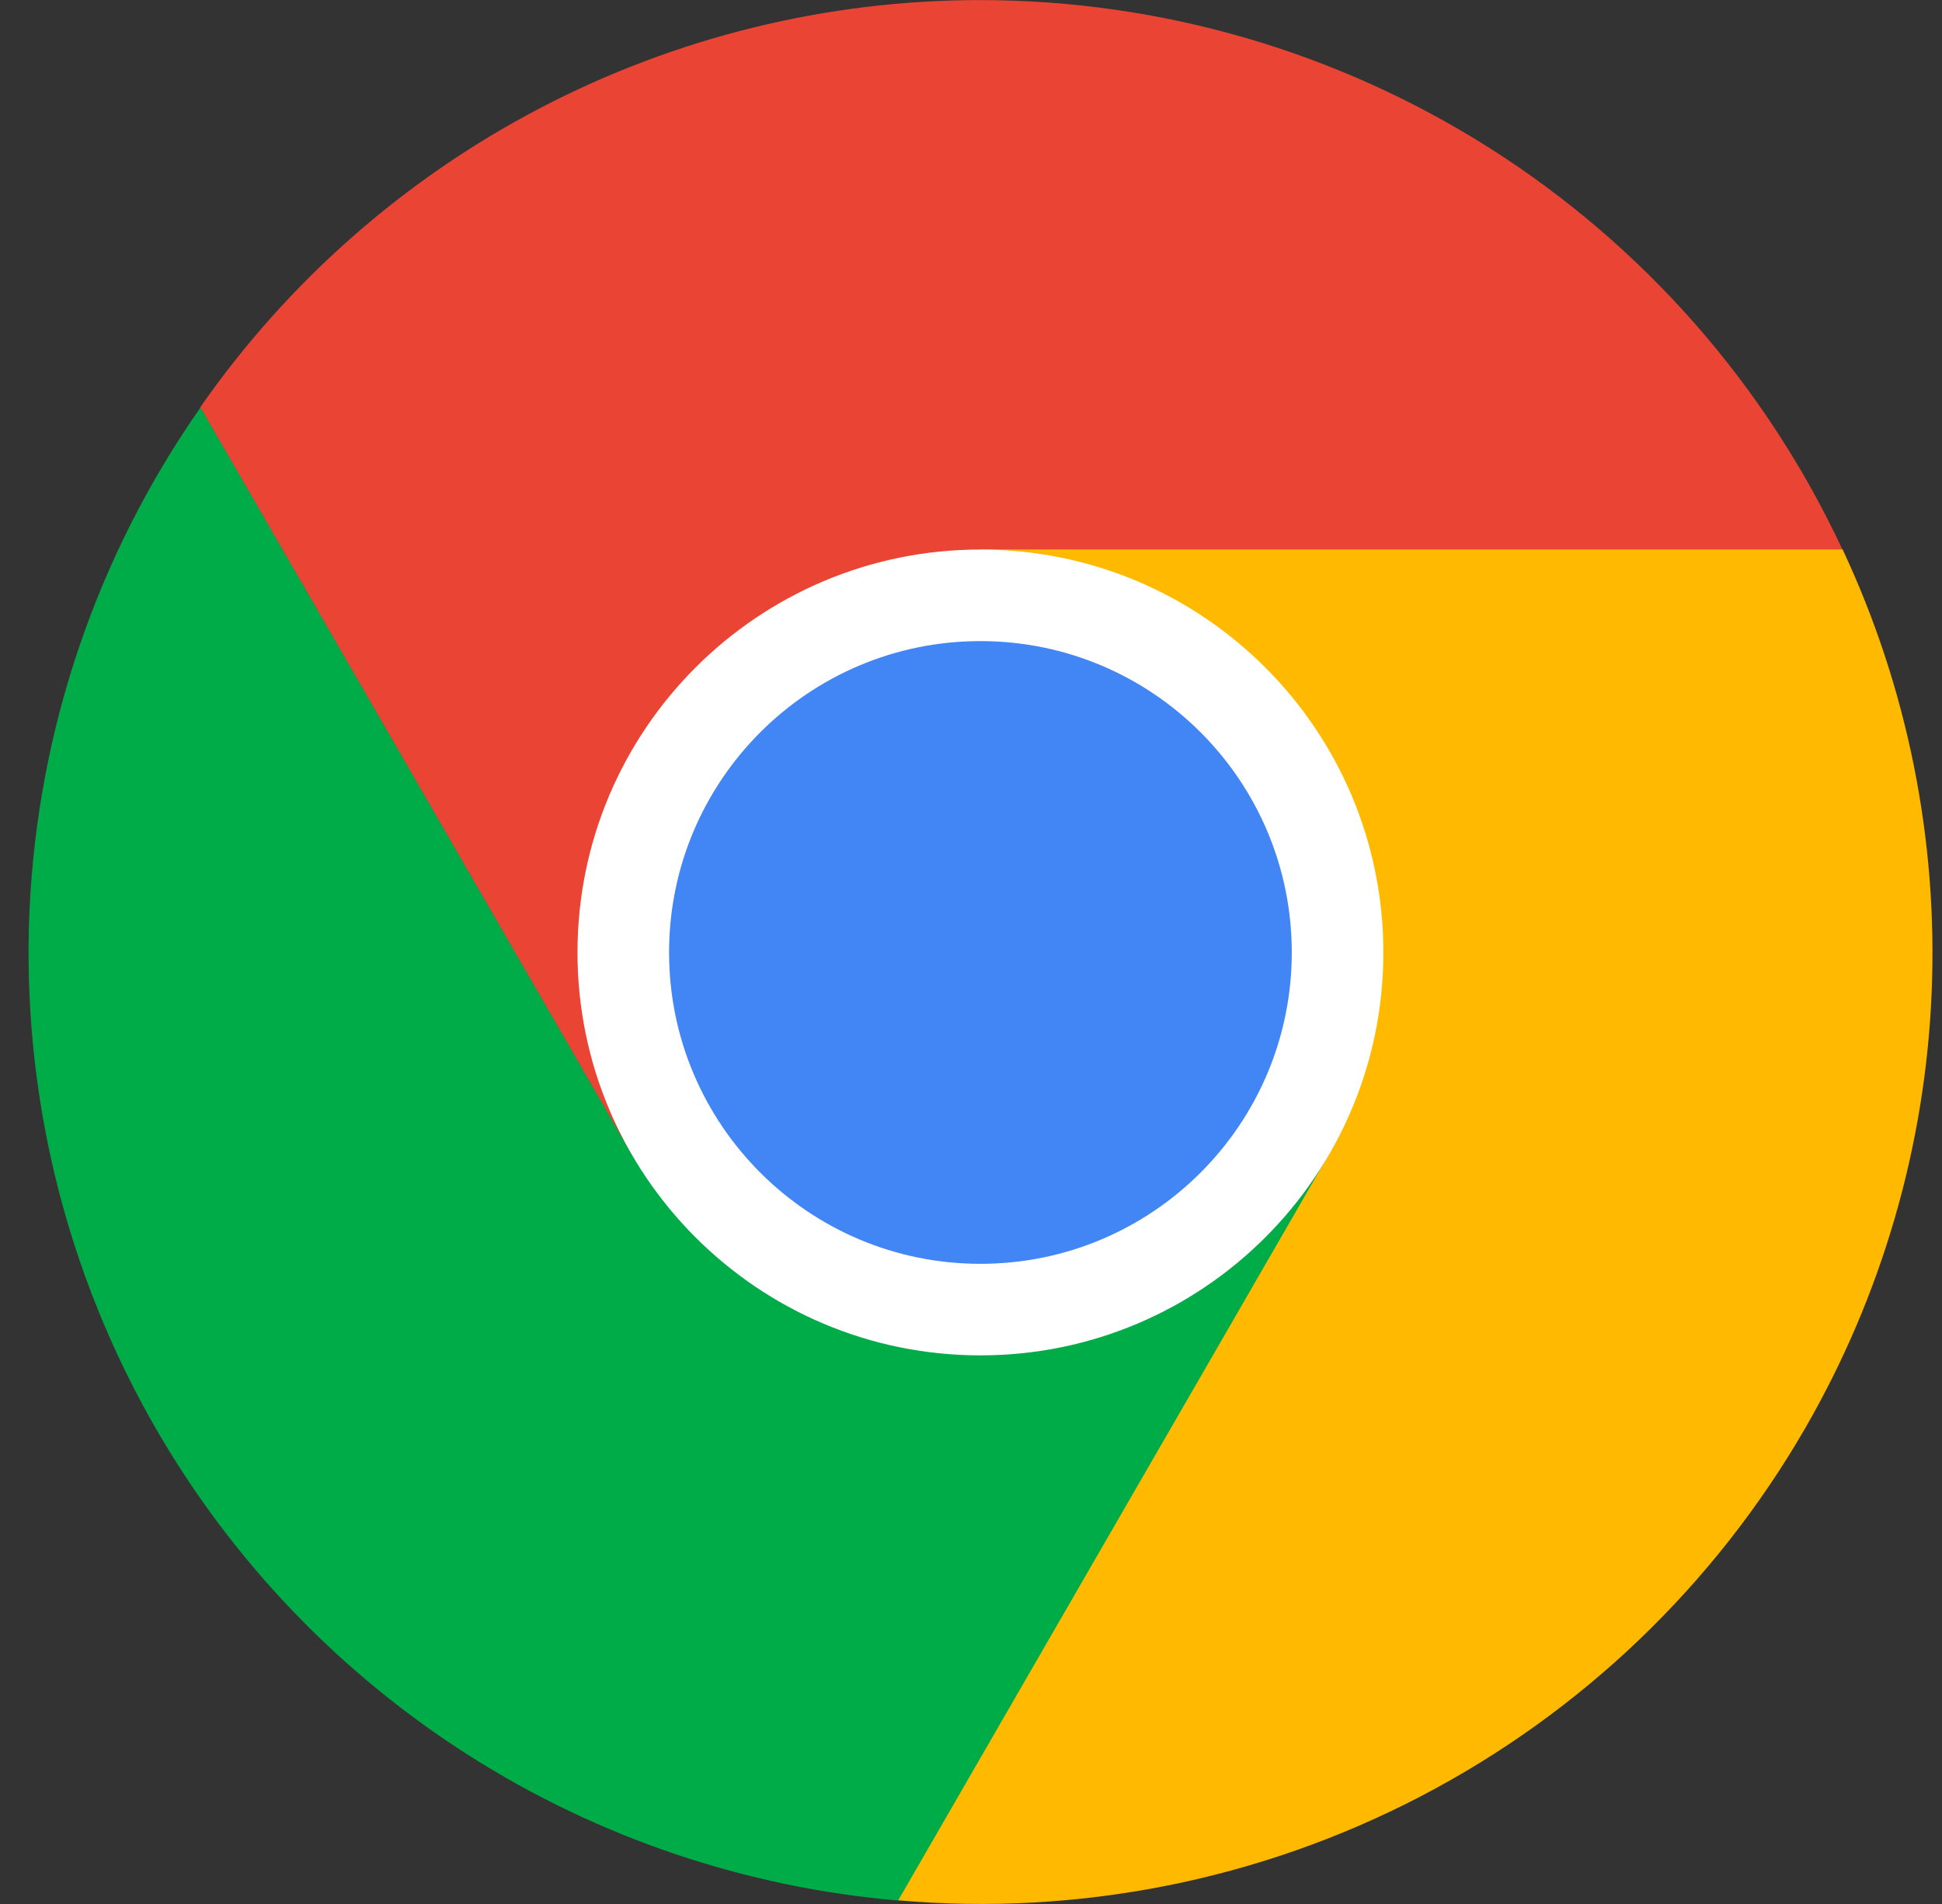 <svg width="51" height="50" viewBox="0 0 51 50" fill="none" xmlns="http://www.w3.org/2000/svg">
<rect x="0" y="0" width="51" height="50" fill="#333333" stroke="none"/>
<path d="M4.092 37.513C6.103 40.998 8.927 43.945 12.322 46.104C15.718 48.262 19.585 49.568 23.594 49.91L34.915 30.301L25.748 25.01L16.588 30.299L13.534 25.008L11.297 21.135L5.27 10.694C2.542 14.589 0.983 19.182 0.774 23.932C0.566 28.683 1.717 33.394 4.092 37.513Z" fill="#00AC47"/>
<path d="M25.748 0.002C21.725 0.001 17.761 0.972 14.193 2.834C10.626 4.695 7.561 7.391 5.261 10.692L16.582 30.301L25.748 25.009V14.431H48.385C46.375 10.122 43.178 6.475 39.168 3.919C35.159 1.363 30.503 0.004 25.748 0.002Z" fill="#EA4435"/>
<path d="M47.403 37.513C49.415 34.029 50.556 30.11 50.727 26.091C50.899 22.071 50.096 18.07 48.389 14.427H25.746V25.01L34.907 30.299L31.853 35.59L29.616 39.463L23.588 49.904C28.325 50.318 33.082 49.373 37.3 47.178C41.519 44.983 45.023 41.63 47.403 37.513Z" fill="#FFBA00"/>
<path d="M25.747 35.593C31.591 35.593 36.329 30.856 36.329 25.012C36.329 19.168 31.591 14.431 25.747 14.431C19.904 14.431 15.166 19.168 15.166 25.012C15.166 30.856 19.904 35.593 25.747 35.593Z" fill="white"/>
<path d="M25.747 33.189C30.263 33.189 33.924 29.528 33.924 25.012C33.924 20.497 30.263 16.836 25.747 16.836C21.232 16.836 17.571 20.497 17.571 25.012C17.571 29.528 21.232 33.189 25.747 33.189Z" fill="#4285F4"/>
</svg>
